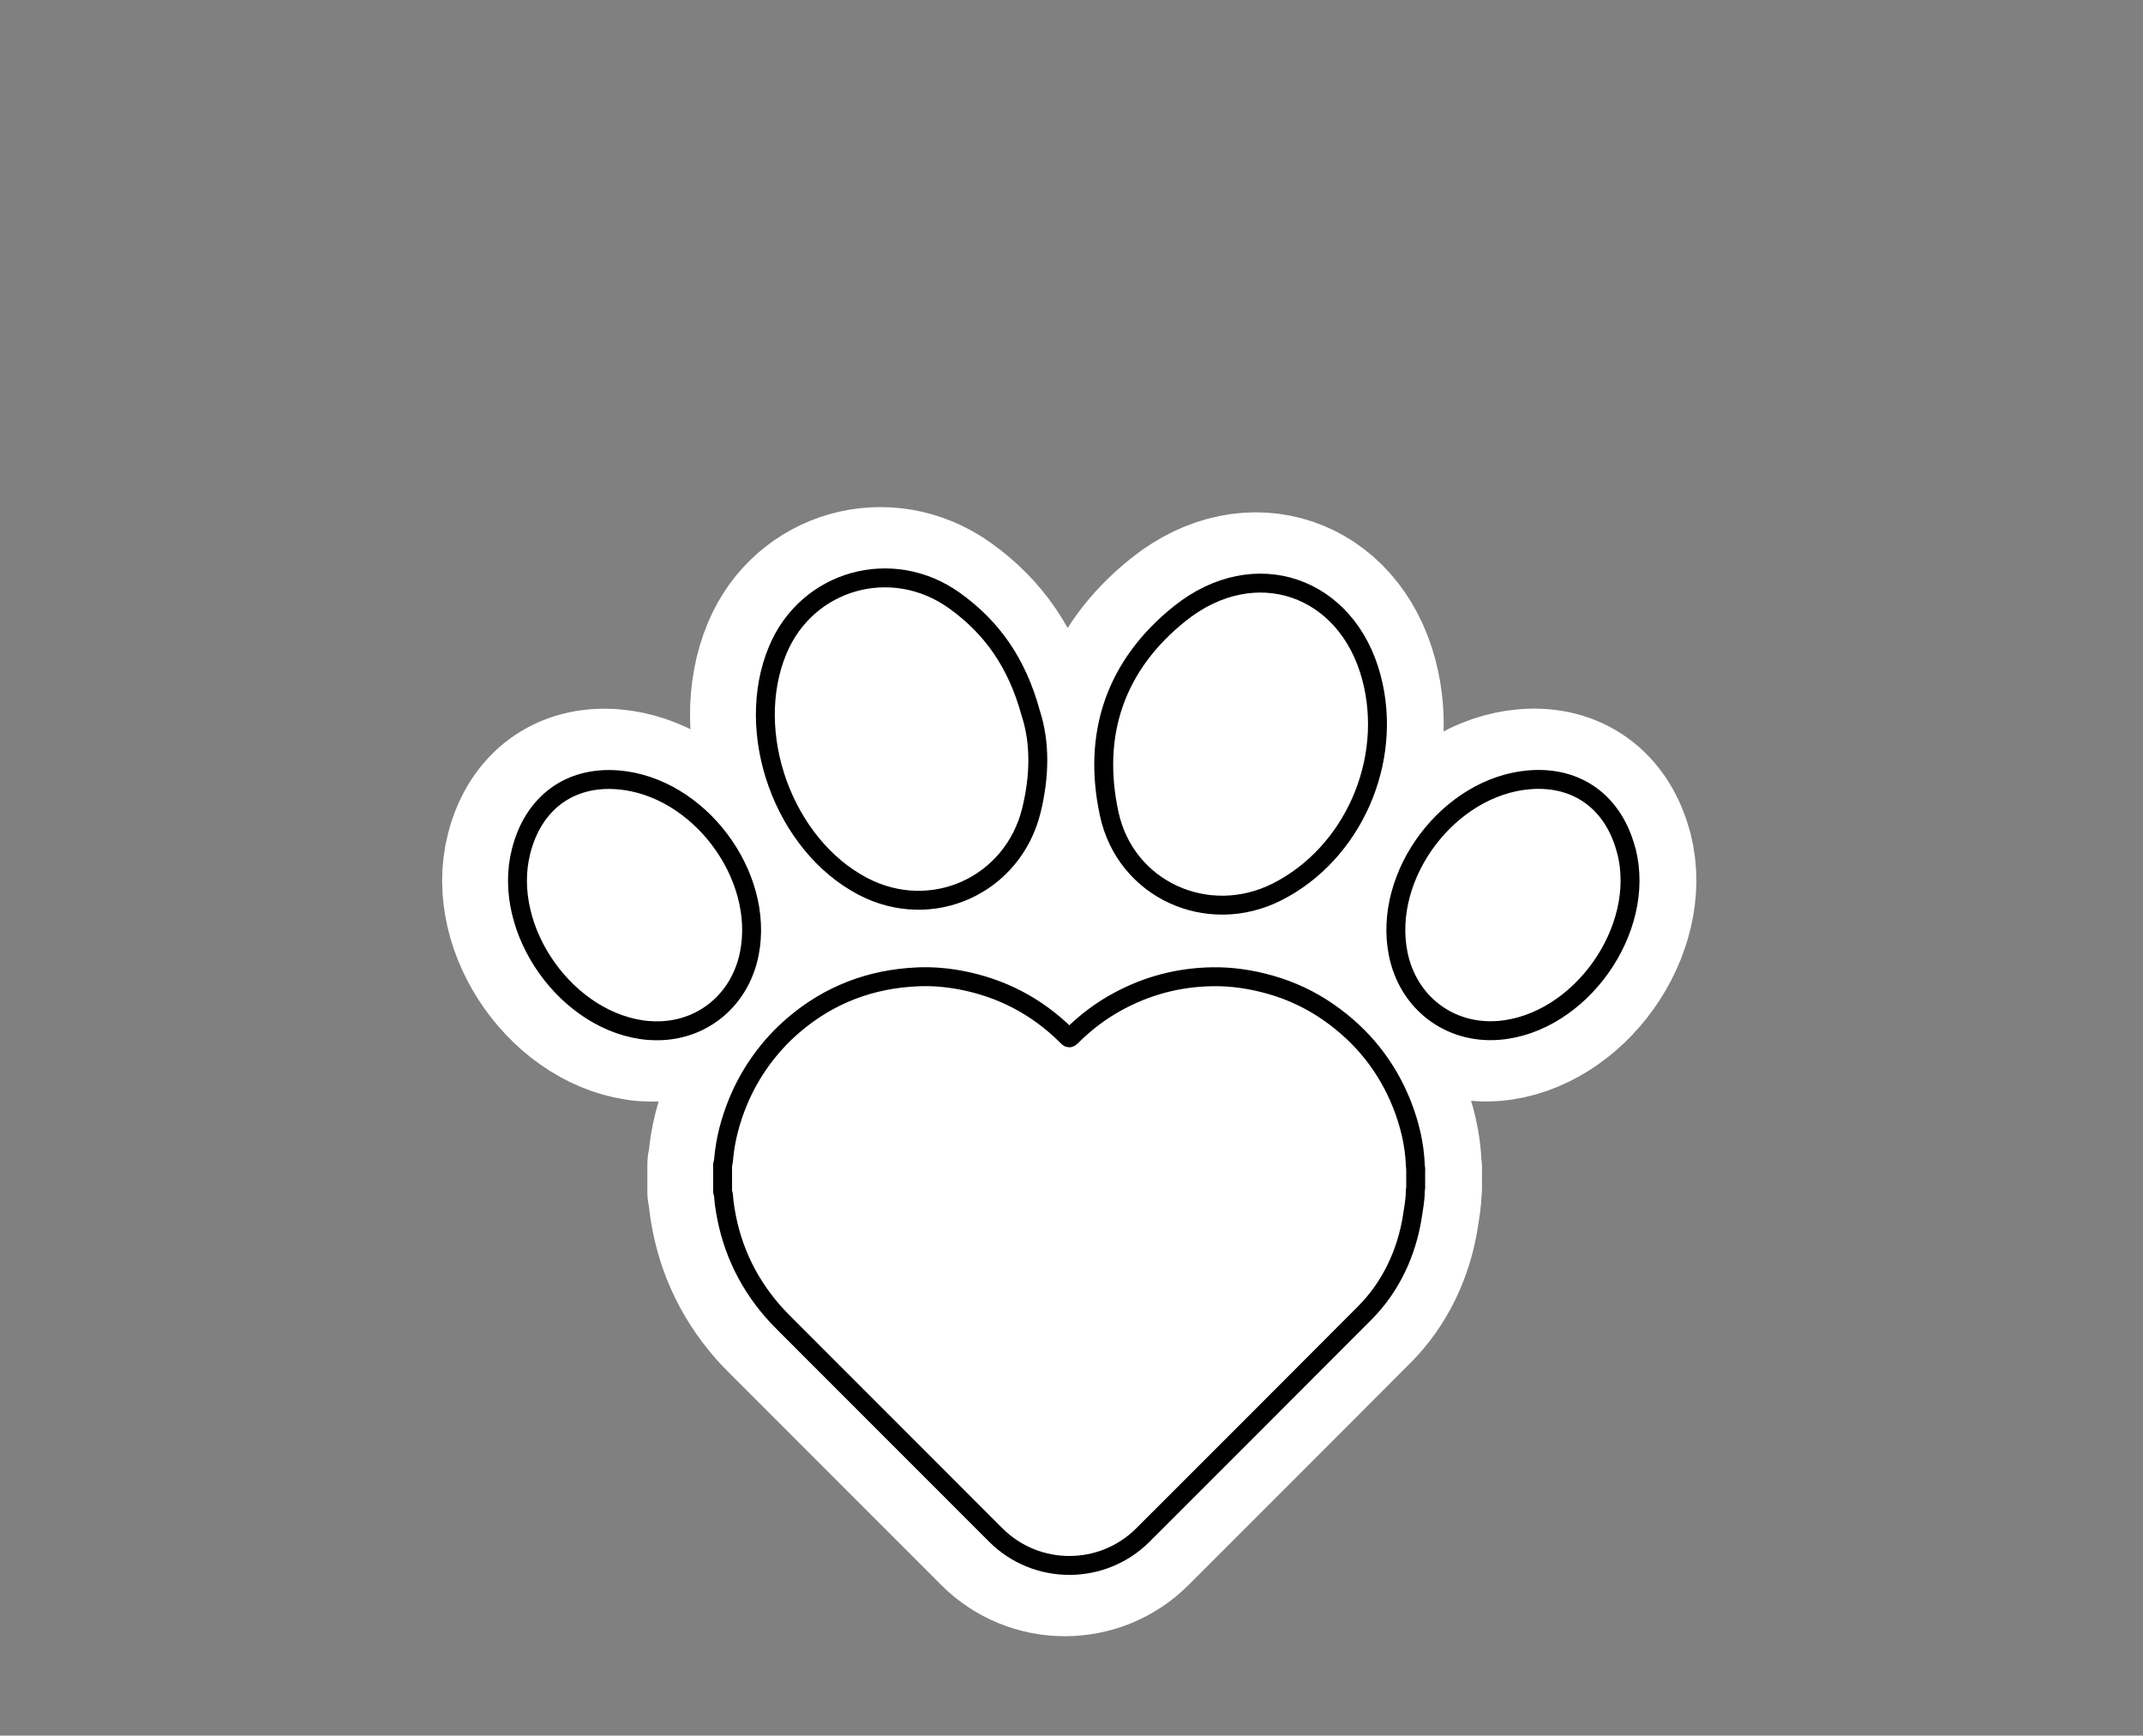 <svg viewBox="0 0 268.57 217.49" xmlns="http://www.w3.org/2000/svg" data-sanitized-data-name="Layer 1" data-name="Layer 1" id="Layer_1">
  <rect x="0" y="0" width="268.57" height="217.49" fill="#808080" stroke="none"/>
  <defs>
    <style>
      .cls-1 {
        stroke: #fff;
        stroke-width: 17.74px;
      }

      .cls-1, .cls-2 {
        stroke-linecap: round;
        stroke-linejoin: round;
      }

      .cls-1, .cls-2, .cls-3 {
        fill: #fff;
      }

      .cls-2 {
        stroke: #000;
        stroke-width: 2.37px;
      }
    </style>
  </defs>
  <ellipse ry="14.79" rx="12.18" cy="114.38" cx="134.51" class="cls-3"></ellipse>
  <path d="M171.31,84.92c-3.05-11.52-14.64-15.53-24.01-8.04-8.05,6.43-11.03,15.05-8.86,25.11,2.06,9.53,12.38,14.16,21.05,9.77,9.49-4.81,14.59-16.39,11.82-26.84ZM203.26,106.64c-1.56-6.08-6.14-9.43-12.19-8.92-10.04.85-18.37,11.89-16.41,21.77,1.22,6.14,6.43,10.12,12.6,9.63,10.17-.83,18.54-12.59,16.01-22.49h0ZM80.74,129.13c6.17.5,11.38-3.48,12.6-9.63,1.95-9.89-6.37-20.93-16.41-21.77-6.05-.51-10.64,2.84-12.19,8.92-2.54,9.9,5.83,21.65,16.01,22.49h0ZM128.6,89.35c-1.7-6.21-4.79-10.68-9.55-14.09-7.82-5.6-18.47-2.62-22.15,6.2-4.32,10.34.73,24.39,10.65,29.6,8.62,4.53,18.84-.08,21.15-9.55,1.03-4.23,1.12-8.43-.1-12.16ZM176.86,146.48v2.39c-.02.12-.05.25-.05.38,0,1.07-.2,2.1-.36,3.15-.71,4.58-2.71,8.87-5.98,12.14-9.25,9.28-18.52,18.55-27.79,27.81-5.09,5.09-13.36,5.09-18.45,0-8.71-8.71-17.41-17.41-26.12-26.13-.61-.61-1.22-1.22-1.79-1.87-3.44-3.94-5.47-8.51-6.13-13.69-.06-.45-.03-.9-.19-1.33v-3.4c.08-.19.1-.4.12-.6.21-2.5.85-4.94,1.83-7.3,1.52-3.67,3.91-6.98,6.94-9.57,4.46-3.82,9.68-5.8,15.56-6.05,1.78-.08,3.55.07,5.3.39,5.15.96,9.6,3.27,13.33,6.96l.22.22c.1.1.2.1.3,0,.06-.06.11-.1.17-.16,1.72-1.71,3.64-3.17,5.79-4.33,3.65-1.98,7.56-3.01,11.7-3.09,2.53-.06,5.02.32,7.49,1.03,2.53.72,4.95,1.87,7.11,3.36,4.31,2.98,7.37,6.85,9.24,11.51,1,2.51,1.63,5.11,1.72,7.83,0,.11.03.23.05.34l-.02.02Z" class="cls-1"></path>
  <path d="M171.88,84.92c-3.05-11.52-14.64-15.53-24.01-8.04-8.05,6.43-11.03,15.05-8.86,25.11,2.06,9.53,12.38,14.16,21.05,9.77,9.49-4.81,14.59-16.39,11.82-26.84ZM203.82,106.64c-1.56-6.08-6.14-9.43-12.19-8.92-10.04.85-18.37,11.89-16.41,21.77,1.22,6.14,6.43,10.12,12.6,9.63,10.17-.83,18.54-12.59,16.01-22.49h0ZM81.31,129.13c6.17.5,11.38-3.48,12.6-9.63,1.95-9.89-6.37-20.93-16.41-21.77-6.05-.51-10.64,2.84-12.19,8.92-2.54,9.9,5.83,21.65,16.01,22.49h0ZM129.17,89.35c-1.7-6.21-4.79-10.68-9.55-14.09-7.82-5.6-18.47-2.62-22.15,6.2-4.32,10.34.73,24.39,10.65,29.6,8.62,4.53,18.84-.08,21.15-9.55,1.03-4.23,1.12-8.43-.1-12.16ZM177.42,146.48v2.39c-.02.12-.05.25-.05.38,0,1.07-.2,2.1-.36,3.15-.71,4.58-2.71,8.87-5.98,12.14-9.25,9.28-18.52,18.55-27.79,27.81-5.09,5.09-13.36,5.09-18.45,0-8.71-8.71-17.41-17.41-26.12-26.13-.61-.61-1.22-1.22-1.79-1.87-3.44-3.94-5.47-8.51-6.13-13.69-.06-.45-.03-.9-.19-1.33v-3.4c.08-.19.1-.4.12-.6.21-2.5.85-4.94,1.83-7.3,1.52-3.67,3.91-6.98,6.94-9.57,4.46-3.82,9.68-5.8,15.56-6.05,1.78-.08,3.55.07,5.3.39,5.15.96,9.6,3.27,13.33,6.96l.22.22c.1.1.2.1.3,0,.06-.06.11-.1.17-.16,1.72-1.71,3.64-3.17,5.79-4.33,3.65-1.98,7.56-3.01,11.7-3.09,2.53-.06,5.02.32,7.49,1.03,2.53.72,4.95,1.87,7.11,3.36,4.31,2.98,7.37,6.85,9.24,11.51,1,2.51,1.63,5.11,1.72,7.83,0,.11.03.23.05.34l-.02.02Z" class="cls-2"></path>
</svg>